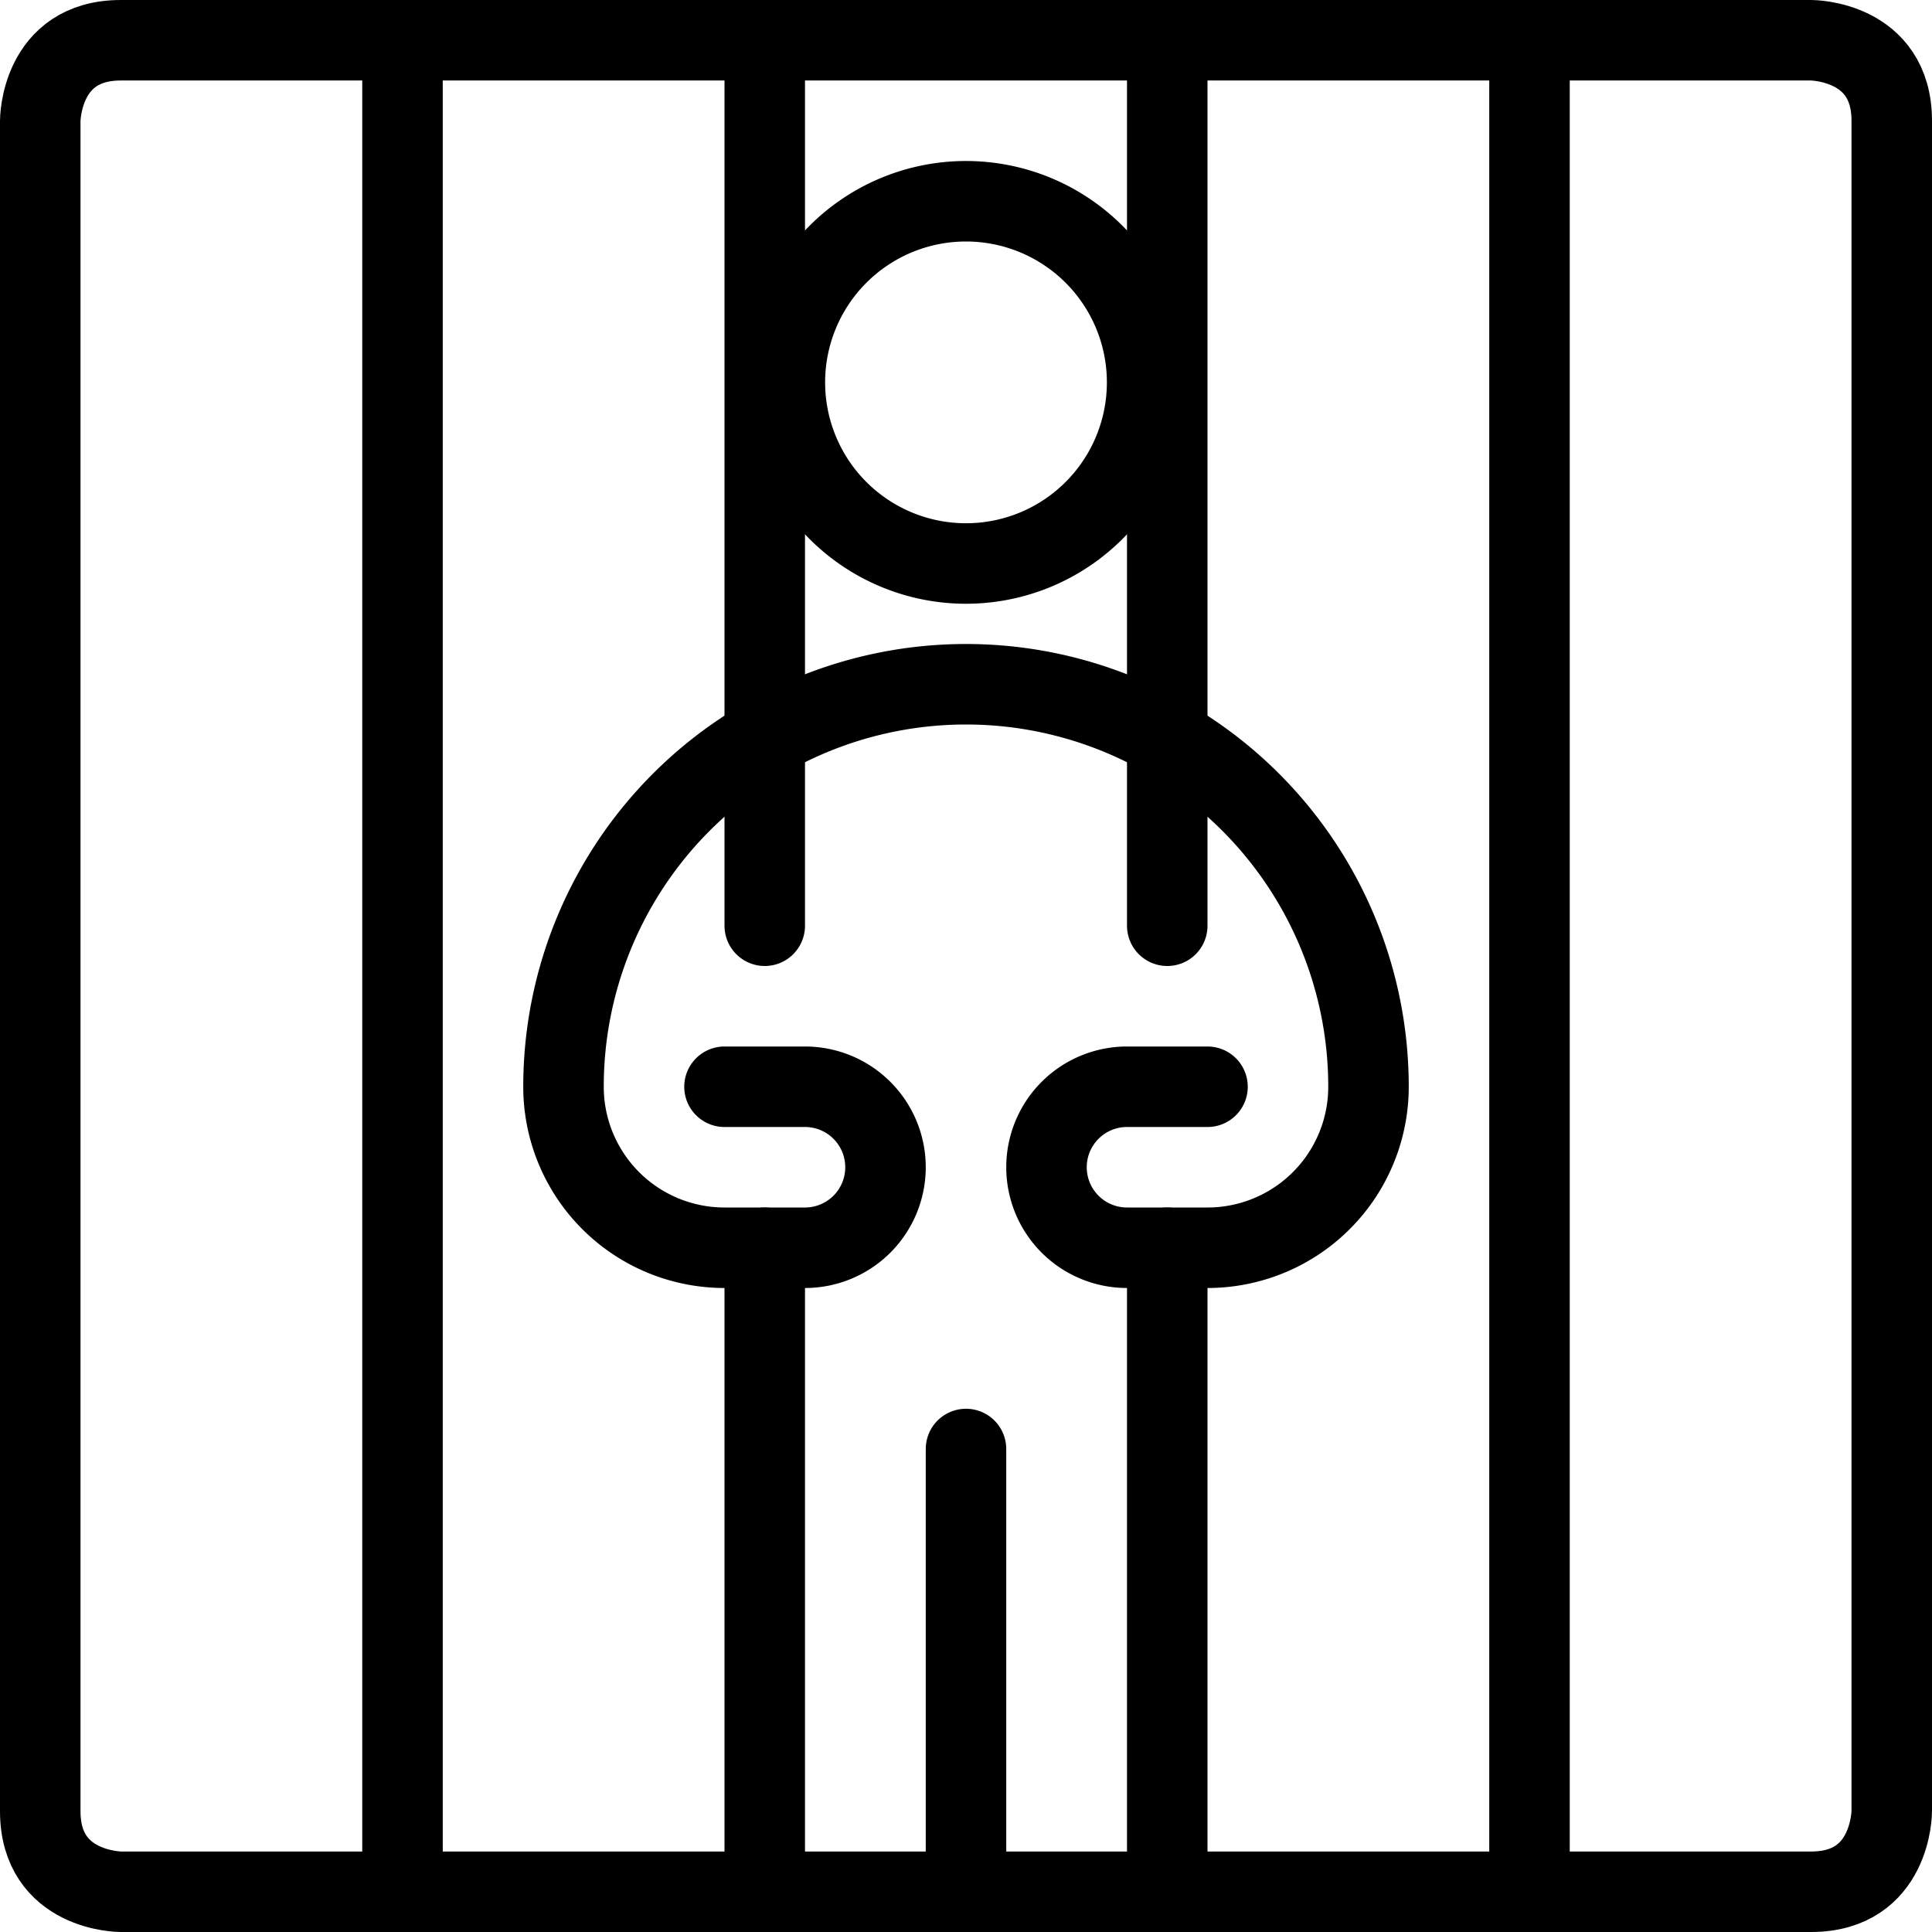 <svg xmlns="http://www.w3.org/2000/svg" viewBox="0 0 24 24" id="Punishment-Prisoner-Bars--Streamline-Streamline-3.0.svg"><desc>Punishment Prisoner Bars Streamline Icon: https://streamlinehq.com</desc><g><path d="M9.75 4.75a2.25 2.25 0 1 0 4.5 0 2.25 2.25 0 1 0 -4.5 0" fill="none" stroke="#000000" stroke-linecap="round" stroke-linejoin="round" stroke-width="1"></path><path d="M15 13.5h-1a1 1 0 0 0 -1 1h0a1 1 0 0 0 1 1h1a2 2 0 0 0 2 -2 5 5 0 0 0 -10 0 2 2 0 0 0 2 2h1a1 1 0 0 0 1 -1h0a1 1 0 0 0 -1 -1H9" fill="none" stroke="#000000" stroke-linecap="round" stroke-linejoin="round" stroke-width="1"></path><path d="m14.5 23.5 0 -8" fill="none" stroke="#000000" stroke-linecap="round" stroke-linejoin="round" stroke-width="1"></path><path d="m9.5 15.5 0 8" fill="none" stroke="#000000" stroke-linecap="round" stroke-linejoin="round" stroke-width="1"></path><path d="m9.5 11.5 0 -11" fill="none" stroke="#000000" stroke-linecap="round" stroke-linejoin="round" stroke-width="1"></path><path d="m14.5 11.5 0 -11" fill="none" stroke="#000000" stroke-linecap="round" stroke-linejoin="round" stroke-width="1"></path><path d="m5 0.5 0 23" fill="none" stroke="#000000" stroke-linecap="round" stroke-linejoin="round" stroke-width="1"></path><path d="m19 0.5 0 23" fill="none" stroke="#000000" stroke-linecap="round" stroke-linejoin="round" stroke-width="1"></path><path d="M1.5 0.5h21s1 0 1 1v21s0 1 -1 1h-21s-1 0 -1 -1v-21s0 -1 1 -1" fill="none" stroke="#000000" stroke-linecap="round" stroke-linejoin="round" stroke-width="1"></path><path d="m12 18 0 5.5" fill="none" stroke="#000000" stroke-linecap="round" stroke-linejoin="round" stroke-width="1"></path></g></svg>